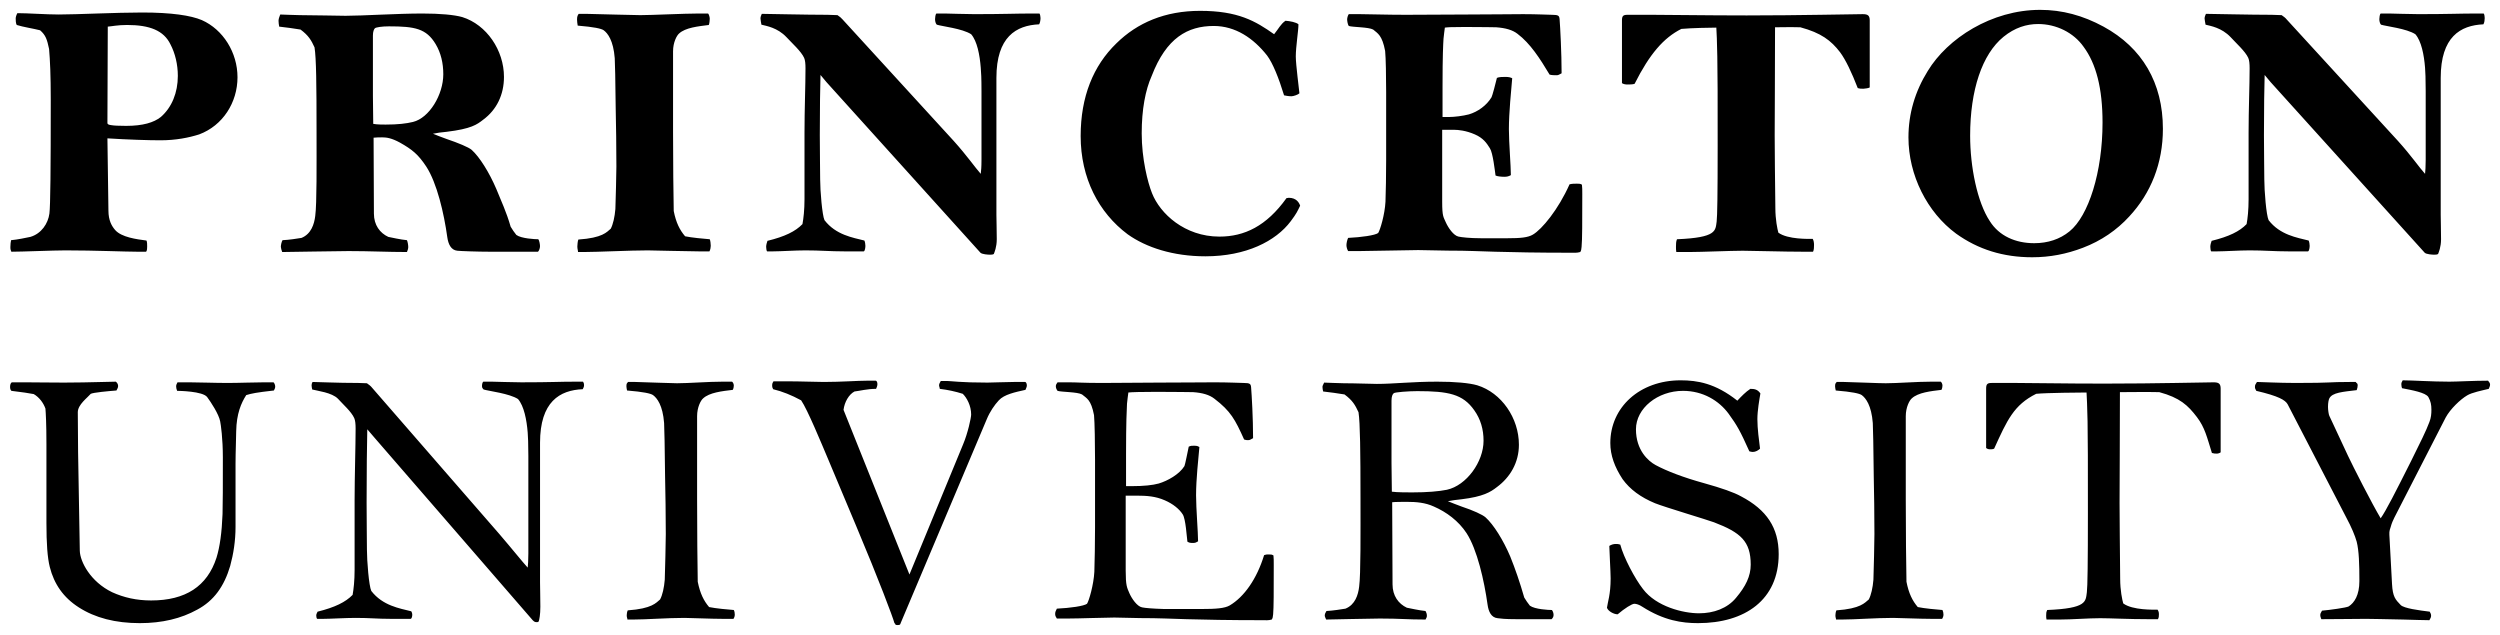 <svg xmlns="http://www.w3.org/2000/svg" width="126" height="32" viewBox="0 0 126 32" fill="none"><g clip-path="url(#clip0_2069_12413)"><path d="M11.97 3.894C11.97 2.65 11.247 1.49 10.172 1.013C9.618 0.778 8.643 0.63 7.164 0.63C5.869 0.63 3.851 0.731 2.963 0.731C2.339 0.731 1.398 0.663 0.877 0.663C0.827 0.746 0.791 0.861 0.791 0.927C0.791 0.995 0.791 1.176 0.843 1.259C1.162 1.36 1.683 1.44 2.02 1.526C2.305 1.772 2.373 1.989 2.474 2.47C2.523 3.047 2.558 3.778 2.558 5.036C2.558 8.53 2.541 10.367 2.49 10.765C2.424 11.263 2.088 11.776 1.532 11.939C1.279 11.99 0.909 12.073 0.559 12.105C0.541 12.189 0.523 12.304 0.523 12.453C0.523 12.586 0.541 12.604 0.573 12.687C1.111 12.687 2.692 12.619 3.297 12.619C4.794 12.619 6.323 12.687 6.944 12.687H7.365C7.417 12.619 7.417 12.503 7.417 12.423C7.417 12.322 7.417 12.189 7.382 12.123C6.877 12.058 6.122 11.958 5.803 11.592C5.634 11.397 5.465 11.111 5.465 10.616L5.414 6.973C6.423 7.038 7.5 7.071 8.088 7.071C8.861 7.071 9.516 6.94 10.037 6.774C11.23 6.33 11.97 5.166 11.97 3.894ZM8.963 3.825C8.963 4.67 8.659 5.415 8.106 5.896C7.752 6.178 7.197 6.344 6.357 6.344C6.004 6.344 5.733 6.33 5.634 6.311C5.5 6.293 5.414 6.279 5.414 6.193L5.432 1.342C5.634 1.328 5.92 1.259 6.408 1.259C7.55 1.259 8.256 1.541 8.592 2.238C8.826 2.683 8.963 3.247 8.963 3.825ZM27.216 12.405C27.216 12.322 27.183 12.123 27.132 12.058C26.965 12.058 26.276 12.025 26.024 11.841C25.939 11.743 25.806 11.545 25.737 11.426C25.518 10.667 25.268 10.153 25.015 9.525C24.661 8.697 24.175 7.916 23.771 7.552C23.619 7.421 23.098 7.204 22.509 7.005C22.241 6.907 22.023 6.825 21.821 6.741C22.073 6.691 22.19 6.673 22.509 6.643C23.754 6.492 24.039 6.279 24.358 6.029C25.032 5.531 25.4 4.772 25.4 3.876C25.4 2.535 24.526 1.244 23.299 0.861C22.895 0.746 22.175 0.681 21.284 0.681C20.022 0.681 18.258 0.796 17.418 0.796C17.164 0.796 15.701 0.763 15.114 0.763C14.86 0.763 14.222 0.731 14.123 0.731C14.072 0.847 14.038 0.977 14.038 1.046C14.038 1.111 14.055 1.277 14.072 1.342C14.358 1.375 14.879 1.44 15.148 1.49C15.55 1.79 15.685 2.022 15.852 2.386C15.939 2.918 15.954 4.273 15.954 6.608C15.954 8.299 15.972 10.251 15.888 10.883C15.838 11.295 15.685 11.791 15.197 11.99C14.981 12.025 14.576 12.091 14.24 12.105C14.189 12.189 14.155 12.355 14.155 12.438C14.155 12.488 14.189 12.619 14.222 12.702C14.46 12.702 17.031 12.654 17.567 12.654C18.643 12.654 19.552 12.702 20.51 12.702C20.543 12.637 20.576 12.521 20.576 12.453C20.576 12.34 20.543 12.174 20.51 12.105C20.173 12.073 19.754 11.975 19.569 11.939C19.149 11.743 18.845 11.346 18.845 10.765L18.829 6.94C18.962 6.923 19.131 6.923 19.266 6.923C19.483 6.923 19.736 6.958 20.156 7.187C20.778 7.537 21.082 7.786 21.485 8.397C22.023 9.225 22.377 10.747 22.544 11.958C22.594 12.304 22.728 12.604 23.049 12.637C23.182 12.654 24.073 12.687 24.712 12.687H27.116C27.183 12.619 27.216 12.488 27.216 12.405ZM22.342 3.745C22.342 4.772 21.636 5.947 20.814 6.146C20.477 6.228 20.055 6.279 19.435 6.279C19.266 6.279 19.014 6.279 18.811 6.243L18.795 4.837V1.79C18.795 1.592 18.845 1.475 18.895 1.425C18.945 1.375 19.25 1.328 19.603 1.328C20.913 1.328 21.485 1.44 21.955 2.22C22.223 2.668 22.342 3.182 22.342 3.745ZM35.822 12.388C35.822 12.304 35.804 12.123 35.772 12.058C35.52 12.04 34.831 11.975 34.529 11.909C34.26 11.592 34.073 11.23 33.956 10.634C33.94 9.839 33.922 8.198 33.922 6.659V2.585C33.922 2.137 34.107 1.79 34.226 1.689C34.545 1.392 35.184 1.328 35.723 1.259C35.756 1.193 35.772 1.013 35.772 0.945C35.772 0.847 35.723 0.713 35.688 0.681H35.2C34.494 0.681 32.847 0.763 32.275 0.763C31.923 0.763 30.276 0.713 29.536 0.698H29.168C29.116 0.763 29.083 0.829 29.083 0.977C29.083 1.046 29.098 1.211 29.116 1.291C29.941 1.36 30.308 1.44 30.427 1.526C30.629 1.674 30.913 2.039 30.983 2.932C30.998 3.247 31.015 3.926 31.031 5.452C31.05 6.279 31.066 7.435 31.066 8.397C31.066 8.878 31.031 9.955 31.015 10.533C30.983 10.931 30.897 11.311 30.782 11.527C30.58 11.694 30.377 11.99 29.149 12.073C29.116 12.138 29.098 12.355 29.098 12.423C29.098 12.553 29.133 12.619 29.133 12.702H29.419C30.092 12.702 31.772 12.619 32.646 12.619C32.898 12.619 34.645 12.669 35.2 12.669H35.756C35.804 12.586 35.822 12.453 35.822 12.388ZM52.442 0.912C52.442 0.847 52.423 0.731 52.391 0.681H52.002C51.162 0.681 50.626 0.713 49.112 0.713C48.59 0.713 47.816 0.681 47.633 0.681H47.196C47.145 0.713 47.127 0.897 47.127 0.962C47.127 1.046 47.145 1.176 47.214 1.244C47.482 1.328 48.506 1.44 48.946 1.725C49.247 2.072 49.38 2.766 49.43 3.413C49.449 3.659 49.467 3.908 49.467 4.588V8.05C49.467 8.448 49.449 8.578 49.43 8.762C49.148 8.448 48.741 7.851 48.07 7.106L42.463 0.977C42.411 0.912 42.312 0.829 42.209 0.763C42.076 0.763 41.839 0.746 41.707 0.746C40.629 0.746 38.68 0.698 38.394 0.698C38.361 0.763 38.328 0.861 38.328 0.927C38.328 0.962 38.361 1.193 38.376 1.244C38.629 1.309 39.184 1.392 39.638 1.873C39.909 2.169 40.379 2.585 40.529 2.918C40.58 3.033 40.597 3.214 40.597 3.446C40.597 4.306 40.547 5.516 40.547 6.673V10.038C40.547 10.584 40.496 11.014 40.444 11.295C40.093 11.661 39.555 11.925 38.68 12.138C38.647 12.224 38.614 12.355 38.614 12.438C38.614 12.488 38.629 12.654 38.664 12.669H38.983C39.319 12.669 40.093 12.619 40.597 12.619C41.336 12.619 41.839 12.669 42.529 12.669H43.532C43.598 12.654 43.616 12.453 43.616 12.388C43.616 12.322 43.598 12.189 43.565 12.123C42.981 11.975 42.126 11.841 41.554 11.096C41.439 10.848 41.336 9.623 41.336 9.041C41.336 8.513 41.318 7.786 41.318 6.807C41.318 5.499 41.336 4.357 41.353 3.778C41.453 3.894 41.571 4.042 41.655 4.14L49.416 12.738C49.499 12.818 49.801 12.836 49.886 12.836C49.969 12.836 50.021 12.836 50.087 12.803C50.12 12.719 50.237 12.453 50.237 12.058C50.237 11.577 50.219 11.079 50.219 10.833V3.926C50.219 1.856 51.214 1.277 52.373 1.226C52.423 1.143 52.442 0.995 52.442 0.912ZM65.527 10.367C65.477 10.218 65.341 9.969 64.955 9.969C64.921 9.969 64.87 9.987 64.838 9.987C63.828 11.397 62.718 11.925 61.458 11.925C59.709 11.925 58.466 10.765 58.062 9.738C57.843 9.192 57.542 8 57.542 6.724C57.542 5.516 57.727 4.537 58.046 3.825C58.785 1.905 59.86 1.309 61.173 1.309C62.266 1.309 63.173 1.924 63.862 2.799C64.148 3.182 64.449 3.926 64.717 4.805C64.787 4.819 64.937 4.852 65.088 4.852C65.189 4.852 65.425 4.772 65.491 4.703C65.477 4.523 65.308 3.247 65.308 2.849C65.308 2.354 65.442 1.541 65.442 1.226C65.341 1.125 65.005 1.06 64.787 1.046C64.534 1.226 64.449 1.44 64.215 1.725C63.274 1.06 62.399 0.547 60.483 0.547C58.719 0.547 57.322 1.143 56.263 2.188C55.104 3.312 54.465 4.869 54.465 6.858C54.465 8.976 55.373 10.717 56.835 11.809C57.762 12.47 59.122 12.918 60.751 12.918C62.802 12.918 64.299 12.156 65.055 11.148C65.356 10.747 65.39 10.648 65.527 10.367ZM79.747 9.788C79.747 9.557 79.747 9.457 79.729 9.308C79.645 9.257 79.611 9.257 79.476 9.257C79.359 9.257 79.226 9.257 79.105 9.29C78.537 10.566 77.712 11.559 77.259 11.823C77.007 11.975 76.62 12.007 75.997 12.007H74.62C74.083 12.007 73.661 11.958 73.51 11.925C73.258 11.874 72.99 11.477 72.872 11.213C72.753 10.931 72.686 10.931 72.686 10.168V6.543H73.309C73.476 6.543 73.881 6.575 74.333 6.774C74.754 6.958 74.923 7.204 75.09 7.472C75.242 7.699 75.342 8.614 75.375 8.845C75.461 8.892 75.679 8.91 75.814 8.91C75.947 8.91 76.031 8.892 76.148 8.827C76.148 8.379 76.048 7.171 76.048 6.508C76.048 5.679 76.165 4.537 76.215 3.944C76.148 3.908 76.048 3.876 75.88 3.876C75.763 3.876 75.544 3.876 75.444 3.926C75.393 4.158 75.207 4.852 75.173 4.902C74.923 5.317 74.483 5.632 74.032 5.765C73.728 5.845 73.291 5.896 73.056 5.896H72.704V4.357C72.704 2.766 72.736 2.253 72.753 1.953C72.77 1.758 72.803 1.541 72.821 1.392C72.972 1.375 73.056 1.36 73.83 1.36C74.802 1.36 75.258 1.375 75.409 1.375C75.88 1.41 76.233 1.508 76.485 1.707C77.124 2.188 77.612 2.947 78.099 3.76C78.2 3.792 78.368 3.792 78.452 3.792C78.553 3.792 78.569 3.76 78.705 3.694C78.705 2.683 78.636 1.375 78.603 0.962C78.585 0.796 78.553 0.746 78.218 0.746C78.081 0.746 77.444 0.713 76.771 0.713C75.814 0.713 75.425 0.731 73.962 0.731C73.173 0.731 71.543 0.746 70.853 0.746C69.846 0.746 68.988 0.713 68.551 0.713H67.978C67.928 0.778 67.896 0.912 67.896 0.977C67.896 1.06 67.928 1.244 67.978 1.309C68.18 1.375 68.971 1.36 69.207 1.49C69.442 1.689 69.659 1.772 69.811 2.568C69.846 2.918 69.862 3.876 69.862 4.638V8.05C69.862 8.744 69.846 9.756 69.828 10.168C69.794 10.815 69.56 11.592 69.46 11.743C69.306 11.86 68.617 11.958 67.946 11.99C67.896 12.091 67.861 12.257 67.861 12.355C67.861 12.453 67.896 12.572 67.946 12.654H68.5C69.038 12.654 71.021 12.604 71.477 12.604C71.896 12.604 72.704 12.637 73.678 12.637C74.215 12.637 75.796 12.738 79.192 12.738C79.325 12.738 79.476 12.752 79.645 12.702C79.696 12.619 79.696 12.586 79.712 12.438C79.747 12.105 79.747 11.129 79.747 9.788ZM94.234 4.406V1.027C94.234 0.778 94.135 0.713 93.882 0.713C93.378 0.713 90.724 0.778 88.034 0.778C85.949 0.778 84.218 0.746 83.277 0.746H82.031C81.814 0.746 81.747 0.796 81.747 1.027V4.19C81.814 4.24 81.93 4.259 82.016 4.259C82.082 4.259 82.319 4.259 82.385 4.223C83.141 2.719 83.849 1.905 84.74 1.457C85.243 1.41 86.233 1.392 86.503 1.392C86.52 1.573 86.538 2.155 86.552 2.849C86.57 4.042 86.57 4.555 86.57 7.371C86.57 9.807 86.552 10.898 86.52 11.162C86.453 11.625 86.538 11.975 84.52 12.058C84.469 12.174 84.469 12.304 84.469 12.438C84.469 12.503 84.469 12.637 84.486 12.702H85.141C85.764 12.702 87.225 12.637 87.832 12.637C88.319 12.637 89.883 12.687 90.907 12.687H91.377C91.427 12.604 91.427 12.423 91.427 12.34C91.427 12.239 91.411 12.123 91.362 12.04C91.175 12.04 90.1 12.073 89.63 11.726C89.579 11.545 89.478 11.064 89.478 10.483C89.462 8.697 89.444 8.017 89.444 6.825C89.444 5.284 89.462 4.24 89.462 1.375C89.696 1.375 90.236 1.36 90.738 1.375C91.782 1.657 92.286 2.039 92.739 2.632C93.024 3.015 93.328 3.659 93.63 4.439C93.731 4.472 93.816 4.472 93.916 4.472C93.983 4.472 94.201 4.439 94.234 4.406ZM109.01 6.492C109.01 4.175 107.967 2.404 106.017 1.342C104.977 0.778 103.934 0.497 102.824 0.497C100.371 0.497 98.152 1.938 97.158 3.579C96.519 4.605 96.186 5.73 96.186 6.923C96.186 8.827 97.127 10.699 98.589 11.776C99.699 12.572 100.958 12.966 102.422 12.966C103.315 12.966 104.153 12.803 104.977 12.488C105.901 12.138 106.691 11.592 107.312 10.913C108.406 9.738 109.01 8.231 109.01 6.492ZM105.968 6.178C105.968 8.679 105.262 10.883 104.304 11.661C103.817 12.058 103.211 12.257 102.522 12.257C101.583 12.257 100.756 11.892 100.288 11.148C99.649 10.186 99.295 8.397 99.295 6.842C99.295 4.537 99.899 2.734 100.976 1.856C101.548 1.392 102.135 1.211 102.724 1.211C103.633 1.211 104.507 1.641 105.01 2.354C105.649 3.214 105.968 4.457 105.968 6.178ZM125.229 0.912C125.229 0.847 125.216 0.731 125.18 0.681H124.795C123.953 0.681 123.418 0.713 121.902 0.713C121.381 0.713 120.607 0.681 120.424 0.681H119.987C119.937 0.713 119.919 0.897 119.919 0.962C119.919 1.046 119.937 1.176 120.002 1.244C120.274 1.328 121.298 1.44 121.734 1.725C122.038 2.072 122.172 2.766 122.223 3.413C122.238 3.659 122.255 3.908 122.255 4.588V8.05C122.255 8.448 122.238 8.578 122.223 8.762C121.936 8.448 121.533 7.851 120.86 7.106L115.246 0.977C115.197 0.912 115.095 0.829 114.995 0.763C114.859 0.763 114.625 0.746 114.492 0.746C113.413 0.746 111.466 0.698 111.179 0.698C111.146 0.763 111.111 0.861 111.111 0.927C111.111 0.962 111.146 1.193 111.161 1.244C111.413 1.309 111.968 1.392 112.424 1.873C112.692 2.169 113.162 2.585 113.313 2.918C113.364 3.033 113.381 3.214 113.381 3.446C113.381 4.306 113.329 5.516 113.329 6.673V10.038C113.329 10.584 113.281 11.014 113.229 11.295C112.878 11.661 112.338 11.925 111.466 12.138C111.43 12.224 111.4 12.355 111.4 12.438C111.4 12.488 111.413 12.654 111.448 12.669H111.766C112.104 12.669 112.878 12.619 113.381 12.619C114.121 12.619 114.625 12.669 115.314 12.669H116.323C116.389 12.654 116.407 12.453 116.407 12.388C116.407 12.322 116.389 12.189 116.356 12.123C115.769 11.975 114.91 11.841 114.338 11.096C114.221 10.848 114.121 9.623 114.121 9.041C114.121 8.513 114.103 7.786 114.103 6.807C114.103 5.499 114.121 4.357 114.138 3.778C114.24 3.894 114.357 4.042 114.44 4.14L122.206 12.738C122.289 12.818 122.592 12.836 122.676 12.836C122.759 12.836 122.81 12.836 122.878 12.803C122.912 12.719 123.029 12.453 123.029 12.058C123.029 11.577 123.012 11.079 123.012 10.833V3.926C123.012 1.856 124.003 1.277 125.163 1.226C125.216 1.143 125.229 0.995 125.229 0.912Z" fill="black"></path><path d="M13.87 19.482C13.87 19.418 13.837 19.316 13.787 19.269H13.301C12.779 19.269 12.072 19.301 11.467 19.301C10.796 19.301 10.04 19.269 9.551 19.269H8.946C8.896 19.367 8.878 19.399 8.878 19.482C8.878 19.551 8.896 19.616 8.928 19.699C8.998 19.699 10.224 19.713 10.442 20.014C10.627 20.263 11.03 20.874 11.097 21.239C11.13 21.405 11.232 22.084 11.232 23.061C11.232 24.467 11.232 25.41 11.216 25.908C11.181 26.837 11.08 27.564 10.911 28.11C10.442 29.552 9.35 30.263 7.618 30.263C6.878 30.263 6.24 30.116 5.651 29.848C4.558 29.32 4.037 28.308 4.022 27.762L3.936 22.797L3.921 20.776C3.921 20.393 4.407 20.046 4.575 19.848C4.71 19.782 5.449 19.713 5.869 19.681C5.921 19.584 5.953 19.533 5.953 19.45C5.953 19.367 5.903 19.283 5.836 19.236L5.198 19.251C4.575 19.269 3.752 19.283 3.231 19.283C2.424 19.283 1.801 19.269 1.298 19.269H0.593C0.524 19.316 0.508 19.418 0.508 19.5C0.508 19.584 0.524 19.649 0.575 19.699C1.111 19.764 1.465 19.815 1.701 19.862C1.986 20.028 2.189 20.31 2.29 20.592C2.307 20.808 2.34 21.337 2.34 22.381V26.356C2.34 27.383 2.391 28.11 2.509 28.576C2.725 29.436 3.196 30.116 3.97 30.611C4.794 31.142 5.82 31.406 7.046 31.406C8.173 31.406 9.13 31.174 9.938 30.727C10.778 30.281 11.298 29.552 11.601 28.525C11.768 27.914 11.871 27.25 11.871 26.555V23.375C11.871 22.779 11.904 22.034 11.904 21.735C11.921 20.841 12.157 20.31 12.41 19.913C12.678 19.83 12.913 19.782 13.804 19.681C13.837 19.616 13.87 19.565 13.87 19.482ZM29.436 19.399C29.436 19.334 29.419 19.283 29.384 19.236H28.999C28.159 19.236 27.788 19.269 26.277 19.269C25.754 19.269 24.982 19.236 24.799 19.236H24.358C24.311 19.269 24.293 19.385 24.293 19.45C24.293 19.533 24.311 19.565 24.376 19.631C24.646 19.713 25.672 19.83 26.108 20.112C26.409 20.462 26.545 21.156 26.596 21.802C26.611 22.048 26.629 22.298 26.629 22.977V27.896C26.629 28.294 26.611 28.427 26.596 28.608C26.31 28.294 25.823 27.68 25.168 26.917L18.745 19.533C18.694 19.465 18.595 19.385 18.493 19.316C18.358 19.316 18.191 19.301 18.056 19.301C16.981 19.301 16.04 19.251 15.752 19.251C15.72 19.316 15.704 19.349 15.704 19.418C15.704 19.45 15.72 19.584 15.736 19.631C15.988 19.699 16.728 19.782 17.032 20.096C17.3 20.393 17.703 20.74 17.854 21.073C17.905 21.188 17.923 21.369 17.923 21.604C17.923 22.464 17.872 24.037 17.872 25.196V28.724C17.872 29.27 17.822 29.7 17.772 29.982C17.417 30.347 16.88 30.611 16.006 30.828C15.972 30.91 15.939 30.943 15.939 31.026C15.939 31.077 15.954 31.174 15.988 31.19H16.308C16.643 31.19 17.417 31.142 17.923 31.142C18.661 31.142 18.997 31.19 19.685 31.19H20.697C20.763 31.174 20.778 31.041 20.778 30.975C20.778 30.91 20.763 30.875 20.728 30.809C20.142 30.662 19.285 30.527 18.713 29.783C18.595 29.534 18.493 28.276 18.493 27.698C18.493 27.166 18.477 26.306 18.477 25.33C18.477 24.021 18.493 22.215 18.511 21.636C18.612 21.752 18.763 21.933 18.88 22.066L26.847 31.258C26.93 31.341 26.965 31.356 27.051 31.356C27.132 31.356 27.082 31.356 27.15 31.323C27.183 31.239 27.234 30.975 27.234 30.578C27.234 30.097 27.218 29.602 27.218 29.353V22.316C27.218 20.245 28.21 19.663 29.37 19.616C29.419 19.533 29.436 19.482 29.436 19.399ZM37.033 30.975C37.033 30.893 37.018 30.809 36.984 30.744C36.73 30.727 36.043 30.662 35.739 30.596C35.47 30.281 35.287 29.917 35.166 29.32C35.151 28.525 35.134 26.721 35.134 25.179V20.975C35.134 20.527 35.318 20.177 35.437 20.079C35.757 19.782 36.395 19.713 36.932 19.649C36.967 19.584 36.984 19.5 36.984 19.435C36.984 19.334 36.932 19.269 36.898 19.236H36.412C35.705 19.236 34.697 19.316 34.124 19.316C33.774 19.316 32.764 19.269 32.026 19.251H31.655C31.604 19.316 31.571 19.316 31.571 19.465C31.571 19.533 31.587 19.598 31.604 19.681C32.427 19.749 32.798 19.83 32.913 19.913C33.117 20.064 33.403 20.426 33.471 21.322C33.486 21.636 33.504 22.482 33.52 24.004C33.537 24.831 33.556 25.959 33.556 26.917C33.556 27.401 33.52 28.641 33.504 29.219C33.471 29.617 33.387 29.999 33.268 30.213C33.068 30.379 32.865 30.676 31.639 30.762C31.604 30.828 31.587 30.943 31.587 31.008C31.587 31.142 31.622 31.142 31.622 31.225H31.907C32.58 31.225 33.621 31.142 34.495 31.142C34.747 31.142 35.856 31.19 36.412 31.19H36.967C37.018 31.11 37.033 31.041 37.033 30.975ZM51.753 19.435C51.753 19.367 51.735 19.269 51.668 19.251H51.096C50.693 19.251 50.054 19.283 49.768 19.283C48.407 19.283 47.92 19.201 47.718 19.201H47.416C47.38 19.283 47.329 19.334 47.329 19.418C47.329 19.482 47.365 19.533 47.365 19.598C47.783 19.649 48.154 19.731 48.524 19.848C48.726 20.046 48.946 20.444 48.946 20.892C48.946 21.055 48.778 21.835 48.539 22.398L45.836 28.955L42.514 20.657C42.563 20.263 42.782 19.88 43.066 19.731C43.35 19.699 43.7 19.598 44.155 19.598C44.188 19.533 44.221 19.435 44.221 19.367C44.221 19.301 44.206 19.201 44.137 19.186H43.716C43.2 19.186 42.412 19.251 41.52 19.251C41.134 19.251 40.378 19.218 39.638 19.218H38.983C38.949 19.283 38.917 19.316 38.917 19.418C38.917 19.515 38.933 19.551 38.967 19.616C39.437 19.731 39.891 19.913 40.378 20.177C40.698 20.642 41.388 22.316 41.758 23.191L43.149 26.505C44.306 29.255 44.995 31.091 45.08 31.406C45.164 31.456 45.08 31.503 45.23 31.503C45.381 31.503 45.366 31.474 45.399 31.391L49.735 21.123C49.885 20.758 50.121 20.411 50.34 20.177C50.608 19.88 51.163 19.764 51.683 19.649C51.701 19.584 51.753 19.515 51.753 19.435ZM64.197 28.474C64.197 28.243 64.197 28.142 64.182 27.994C64.097 27.944 64.065 27.944 63.929 27.944C63.811 27.944 63.829 27.944 63.711 27.979C63.34 29.187 62.703 30.083 61.979 30.513C61.727 30.662 61.273 30.694 60.552 30.694H58.668C58.081 30.676 57.711 30.644 57.559 30.611C57.307 30.564 57.037 30.163 56.922 29.899C56.801 29.617 56.735 29.519 56.735 28.757V24.98H57.273C57.811 24.98 58.248 25.015 58.702 25.214C59.123 25.395 59.442 25.66 59.609 25.924C59.761 26.158 59.812 27.068 59.845 27.3C59.928 27.35 59.98 27.365 60.113 27.365C60.248 27.365 60.264 27.35 60.383 27.282C60.383 26.837 60.282 25.627 60.282 24.965C60.282 24.137 60.399 23.126 60.449 22.529C60.383 22.496 60.349 22.464 60.181 22.464C60.062 22.464 60.014 22.464 59.912 22.512C59.862 22.746 59.726 23.44 59.695 23.491C59.442 23.902 58.852 24.235 58.4 24.369C58.096 24.452 57.66 24.502 57.021 24.502H56.753V22.877C56.753 21.289 56.786 20.642 56.801 20.343C56.819 20.144 56.852 19.93 56.87 19.782C57.021 19.764 57.509 19.749 58.283 19.749C59.255 19.749 59.98 19.764 60.131 19.764C60.601 19.797 60.954 19.897 61.207 20.096C62.03 20.726 62.249 21.141 62.703 22.15C62.804 22.183 62.819 22.183 62.905 22.183C63.005 22.183 63.023 22.15 63.155 22.084C63.155 21.073 63.089 19.93 63.055 19.515C63.037 19.349 63.005 19.301 62.669 19.301C62.535 19.301 61.896 19.269 61.225 19.269C60.264 19.269 59.879 19.283 58.416 19.283C57.626 19.283 56.232 19.301 55.542 19.301C54.534 19.301 54.314 19.269 53.875 19.269H53.301C53.249 19.334 53.214 19.399 53.214 19.465C53.214 19.551 53.249 19.631 53.301 19.699C53.504 19.764 54.299 19.749 54.534 19.88C54.768 20.079 54.986 20.129 55.139 20.924C55.172 21.271 55.19 22.398 55.19 23.161V26.57C55.19 27.264 55.172 28.409 55.155 28.822C55.121 29.469 54.886 30.281 54.785 30.43C54.633 30.545 53.944 30.644 53.266 30.676C53.214 30.777 53.18 30.842 53.18 30.943C53.18 31.041 53.214 31.091 53.266 31.174H53.825C54.365 31.174 55.711 31.124 56.163 31.124C56.584 31.124 57.155 31.157 58.13 31.157C58.668 31.157 60.248 31.258 63.644 31.258C63.779 31.258 63.929 31.276 64.097 31.225C64.148 31.142 64.148 31.11 64.166 30.961C64.197 30.629 64.197 29.816 64.197 28.474ZM78.3 30.991C78.3 30.91 78.269 30.809 78.217 30.744C78.049 30.744 77.359 30.711 77.107 30.527C77.024 30.43 76.889 30.231 76.822 30.116C76.603 29.353 76.369 28.673 76.115 28.045C75.763 27.217 75.275 26.436 74.872 26.075C74.722 25.941 74.251 25.724 73.662 25.529C73.394 25.427 73.174 25.345 72.972 25.261C73.225 25.214 73.342 25.196 73.662 25.163C74.755 25.03 75.125 24.799 75.444 24.549C76.115 24.054 76.553 23.309 76.553 22.414C76.553 21.073 75.679 19.797 74.452 19.418C74.049 19.301 73.324 19.236 72.435 19.236C71.174 19.236 70.232 19.349 69.392 19.349C69.142 19.349 68.316 19.316 67.729 19.316C67.477 19.316 66.838 19.283 66.737 19.283C66.687 19.399 66.653 19.435 66.653 19.5C66.653 19.565 66.669 19.663 66.687 19.731C66.972 19.764 67.493 19.83 67.763 19.88C68.166 20.177 68.301 20.411 68.469 20.776C68.551 21.304 68.569 22.797 68.569 25.131C68.569 26.819 68.586 28.941 68.501 29.569C68.452 29.982 68.301 30.477 67.812 30.676C67.594 30.711 67.191 30.777 66.854 30.795C66.803 30.875 66.768 30.943 66.768 31.026C66.768 31.077 66.803 31.142 66.838 31.225C67.072 31.225 69.006 31.174 69.543 31.174C70.62 31.174 70.888 31.225 71.846 31.225C71.881 31.157 71.915 31.11 71.915 31.041C71.915 30.926 71.881 30.86 71.846 30.795C71.512 30.762 71.09 30.662 70.905 30.629C70.484 30.43 70.184 30.032 70.184 29.451L70.166 25.312C70.301 25.294 70.787 25.294 70.921 25.294C71.376 25.294 71.831 25.33 72.266 25.529C72.906 25.807 73.511 26.256 73.914 26.87C74.452 27.698 74.805 29.27 74.974 30.477C75.023 30.828 75.158 31.124 75.478 31.157C75.611 31.174 75.815 31.207 76.453 31.207H78.199C78.269 31.142 78.3 31.077 78.3 30.991ZM74.771 22.215C74.771 23.274 73.914 24.467 72.924 24.684C72.519 24.766 71.93 24.817 71.174 24.817C70.972 24.817 70.4 24.817 70.149 24.781L70.132 23.325V20.194C70.132 19.978 70.184 19.862 70.25 19.815C70.317 19.764 71.006 19.713 71.426 19.713C73.005 19.713 73.729 19.862 74.301 20.675C74.621 21.123 74.771 21.636 74.771 22.215ZM89.646 27.929C89.646 26.603 89.044 25.695 87.747 25.015C87.393 24.817 86.773 24.6 85.882 24.351C84.856 24.069 83.999 23.74 83.444 23.44C83.075 23.241 82.452 22.695 82.452 21.636C82.452 20.577 83.546 19.699 84.822 19.699C85.83 19.699 86.639 20.194 87.125 20.856C87.547 21.438 87.698 21.702 88.167 22.746C88.218 22.76 88.284 22.779 88.336 22.779C88.486 22.779 88.622 22.695 88.706 22.612C88.655 22.197 88.572 21.618 88.572 21.123C88.572 20.693 88.673 20.129 88.724 19.83C88.587 19.631 88.437 19.598 88.218 19.598C87.984 19.749 87.764 19.978 87.562 20.194C86.454 19.316 85.546 19.168 84.705 19.168C82.639 19.168 81.16 20.527 81.16 22.33C81.16 22.945 81.377 23.541 81.78 24.152C82.151 24.665 82.689 25.063 83.413 25.363C83.899 25.558 86.083 26.208 86.386 26.324C87.73 26.837 88.236 27.282 88.236 28.457C88.236 29.039 87.984 29.552 87.496 30.13C87.059 30.662 86.369 30.91 85.63 30.91C84.84 30.91 83.478 30.578 82.805 29.686C82.402 29.172 81.831 28.095 81.662 27.449C81.545 27.416 81.545 27.416 81.428 27.416C81.327 27.416 81.208 27.449 81.109 27.514C81.109 27.73 81.176 28.822 81.176 29.154C81.176 29.964 81.024 30.361 80.991 30.629C81.041 30.795 81.327 30.961 81.53 30.961C81.881 30.662 82.25 30.43 82.371 30.43C82.47 30.43 82.621 30.477 82.77 30.578C83.864 31.276 84.773 31.406 85.58 31.406C87.95 31.406 89.646 30.231 89.646 27.929ZM97.951 30.975C97.951 30.893 97.933 30.809 97.9 30.744C97.65 30.727 96.959 30.662 96.656 30.596C96.388 30.281 96.203 29.917 96.086 29.32C96.069 28.525 96.051 26.721 96.051 25.179V20.975C96.051 20.527 96.237 20.177 96.354 20.079C96.672 19.782 97.313 19.713 97.849 19.649C97.883 19.584 97.9 19.5 97.9 19.435C97.9 19.334 97.849 19.269 97.817 19.236H97.331C96.623 19.236 95.614 19.316 95.042 19.316C94.689 19.316 93.681 19.269 92.942 19.251H92.571C92.522 19.316 92.488 19.316 92.488 19.465C92.488 19.533 92.505 19.598 92.522 19.681C93.347 19.749 93.716 19.83 93.833 19.913C94.034 20.064 94.32 20.426 94.389 21.322C94.405 21.636 94.42 22.482 94.437 24.004C94.455 24.831 94.471 25.959 94.471 26.917C94.471 27.401 94.437 28.641 94.42 29.219C94.389 29.617 94.302 29.999 94.187 30.213C93.983 30.379 93.782 30.676 92.555 30.762C92.522 30.828 92.505 30.943 92.505 31.008C92.505 31.142 92.536 31.142 92.536 31.225H92.824C93.498 31.225 94.539 31.142 95.412 31.142C95.665 31.142 96.772 31.19 97.331 31.19H97.883C97.933 31.11 97.951 31.041 97.951 30.975ZM111.921 22.797V19.584C111.921 19.334 111.818 19.269 111.566 19.269C111.062 19.269 108.742 19.334 106.053 19.334C103.967 19.334 102.573 19.301 101.631 19.301H100.388C100.171 19.301 100.101 19.349 100.101 19.584V22.58C100.171 22.63 100.222 22.645 100.302 22.645C100.372 22.645 100.438 22.645 100.505 22.612C101.161 21.17 101.497 20.411 102.624 19.848C103.127 19.797 104.892 19.782 105.162 19.782C105.178 19.963 105.196 20.542 105.213 21.239C105.23 22.431 105.23 23.075 105.23 25.894C105.23 28.327 105.213 29.584 105.178 29.848C105.112 30.314 105.196 30.662 103.179 30.744C103.127 30.86 103.127 30.893 103.127 31.026C103.127 31.091 103.127 31.157 103.145 31.225H103.8C104.422 31.225 105.245 31.157 105.851 31.157C106.339 31.157 107.263 31.207 108.289 31.207H108.759C108.809 31.124 108.809 31.041 108.809 30.961C108.809 30.86 108.792 30.809 108.742 30.727C108.557 30.727 107.482 30.762 107.011 30.412C106.959 30.231 106.857 29.751 106.857 29.172C106.844 27.383 106.826 26.538 106.826 25.345C106.826 23.805 106.844 22.63 106.844 19.764C107.078 19.764 108.322 19.749 108.828 19.764C109.868 20.046 110.271 20.426 110.725 21.022C111.129 21.553 111.23 22.034 111.48 22.829C111.583 22.862 111.632 22.862 111.734 22.862C111.799 22.862 111.886 22.829 111.921 22.797ZM125.5 19.385C125.5 19.283 125.433 19.251 125.4 19.186C124.71 19.186 123.804 19.236 123.449 19.236C122.591 19.236 121.551 19.168 121.096 19.168C121.045 19.269 121.028 19.283 121.028 19.367C121.028 19.45 121.045 19.515 121.062 19.565C121.551 19.663 122.256 19.782 122.391 20.014C122.508 20.227 122.543 20.393 122.543 20.657C122.543 20.856 122.527 21.055 122.441 21.271C122.29 21.684 121.971 22.33 121.517 23.241C120.743 24.781 120.256 25.742 119.986 26.122C119.55 25.395 118.575 23.476 118.341 22.977L117.398 20.957C117.365 20.892 117.331 20.657 117.331 20.509C117.331 20.296 117.365 20.144 117.398 20.079C117.55 19.782 118.072 19.749 118.777 19.663C118.81 19.584 118.827 19.482 118.827 19.418C118.827 19.301 118.777 19.334 118.727 19.251H118.424C117.298 19.251 117.633 19.301 115.7 19.301C114.878 19.301 113.885 19.251 113.751 19.251C113.684 19.367 113.649 19.385 113.649 19.5C113.649 19.565 113.667 19.616 113.719 19.699C114.843 19.963 115.179 20.162 115.298 20.378L118.239 26.057C118.525 26.588 118.692 27 118.777 27.3C118.894 27.762 118.913 28.442 118.913 29.285C118.913 29.999 118.66 30.379 118.373 30.564C118.257 30.629 117.414 30.744 117.029 30.777C116.961 30.893 116.942 30.926 116.942 31.008C116.942 31.091 116.978 31.142 116.995 31.207C117.852 31.207 118.744 31.19 119.248 31.19C119.601 31.19 120.138 31.207 121.13 31.225C121.701 31.239 122.138 31.258 122.441 31.258C122.475 31.19 122.527 31.124 122.527 31.041C122.527 30.961 122.508 30.91 122.458 30.828C121.919 30.762 121.166 30.662 120.996 30.495C120.726 30.213 120.594 30.083 120.558 29.436L120.424 26.95C120.407 26.769 120.475 26.603 120.492 26.555C120.541 26.371 120.608 26.223 120.674 26.09L123.264 21.04C123.498 20.609 124.004 20.129 124.341 19.93C124.578 19.782 125.097 19.681 125.433 19.598C125.469 19.515 125.5 19.45 125.5 19.385Z" fill="black"></path></g><defs><clipPath id="clip0_2069_12413"><rect width="126" height="32" fill="white"></rect></clipPath></defs></svg>